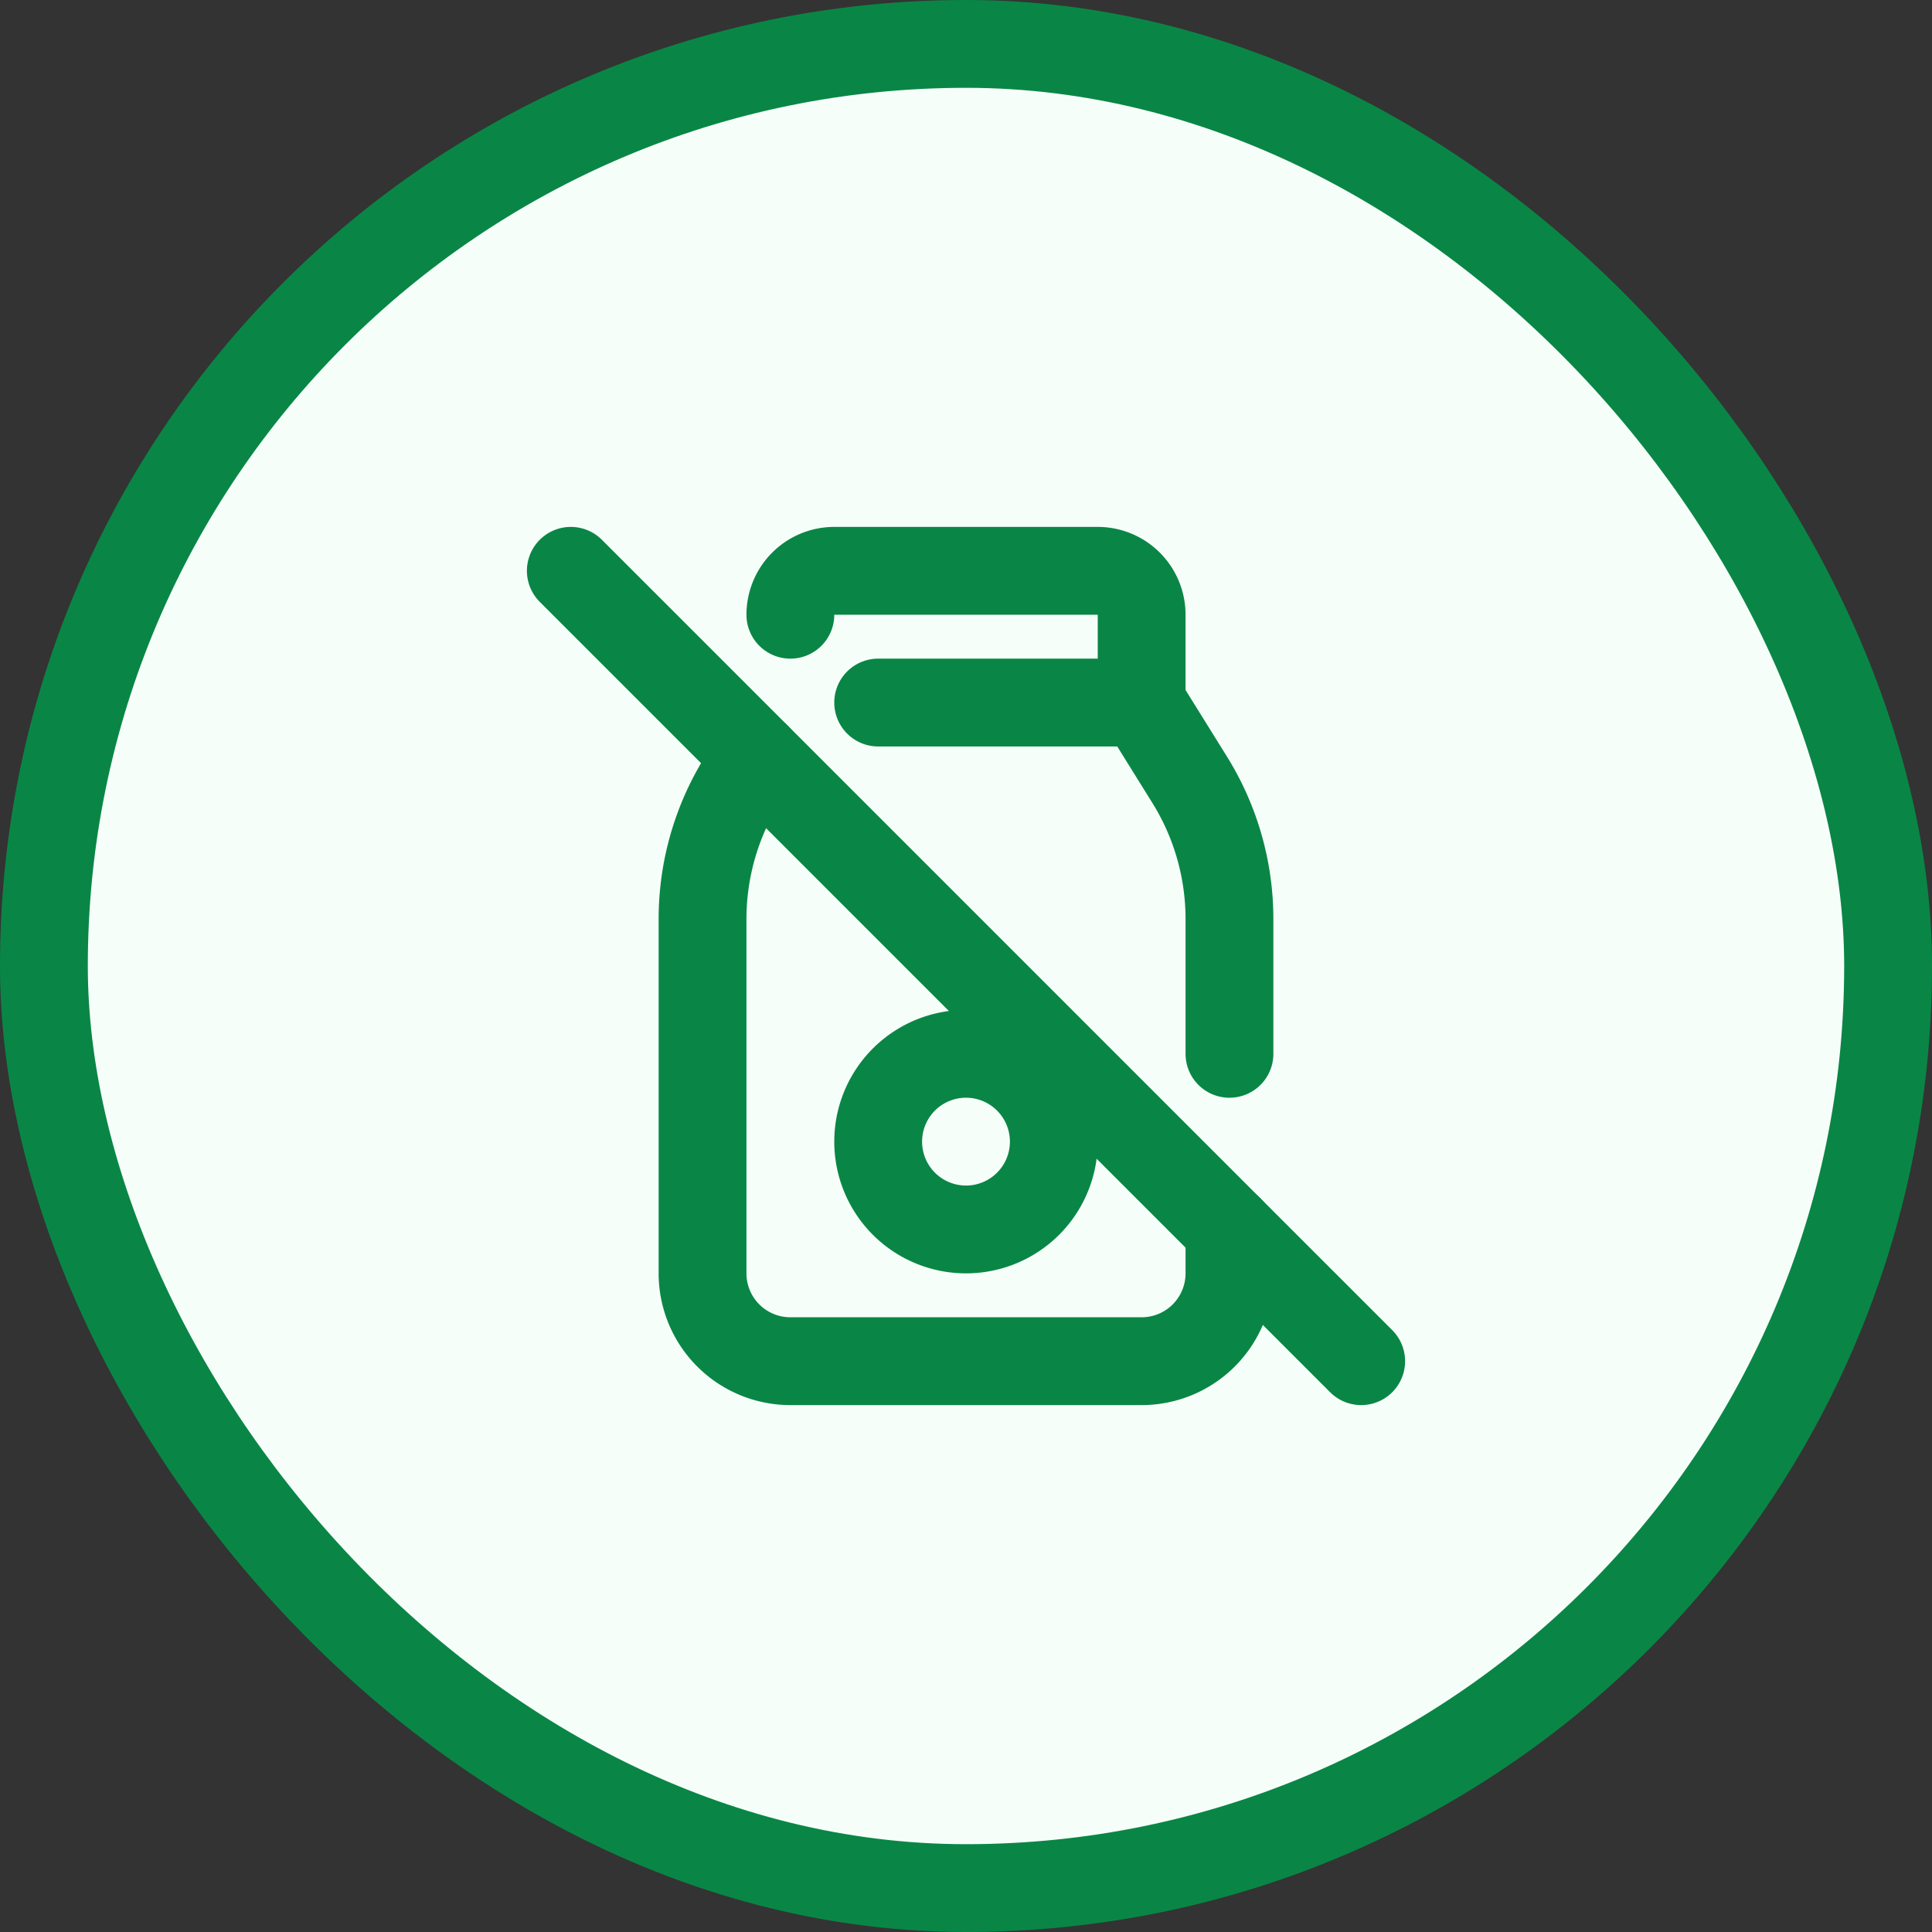 <svg width="88" height="88" viewBox="0 0 88 88" fill="none" xmlns="http://www.w3.org/2000/svg"><rect x="0" y="0" width="88" height="88" fill="#333333" stroke="none"/><rect x="2" y="2" width="84" height="84" rx="42" fill="#F6FEFA"/><rect x="2" y="2" width="84" height="84" rx="42" stroke="#098645" stroke-width="4"/><g clip-path="url(#clip0_331_9101)" stroke="#098645" stroke-width="4" stroke-linecap="round" stroke-linejoin="round"><path d="M40 32h12v-4a2 2 0 00-2-2H38a2 2 0 00-2 2m16 4l2.188 3.518A12 12 0 0156 41.858V48m0 8v2a4 4 0 01-4 4H36a4 4 0 01-4-4V41.858a12 12 0 011.812-6.34l.654-1.05"/><path d="M40 52a4 4 0 108 0 4 4 0 00-8 0zM26 26l36 36"/></g><defs><clipPath id="clip0_331_9101"><path fill="#fff" transform="translate(20 20)" d="M0 0h48v48H0z"/></clipPath></defs></svg>